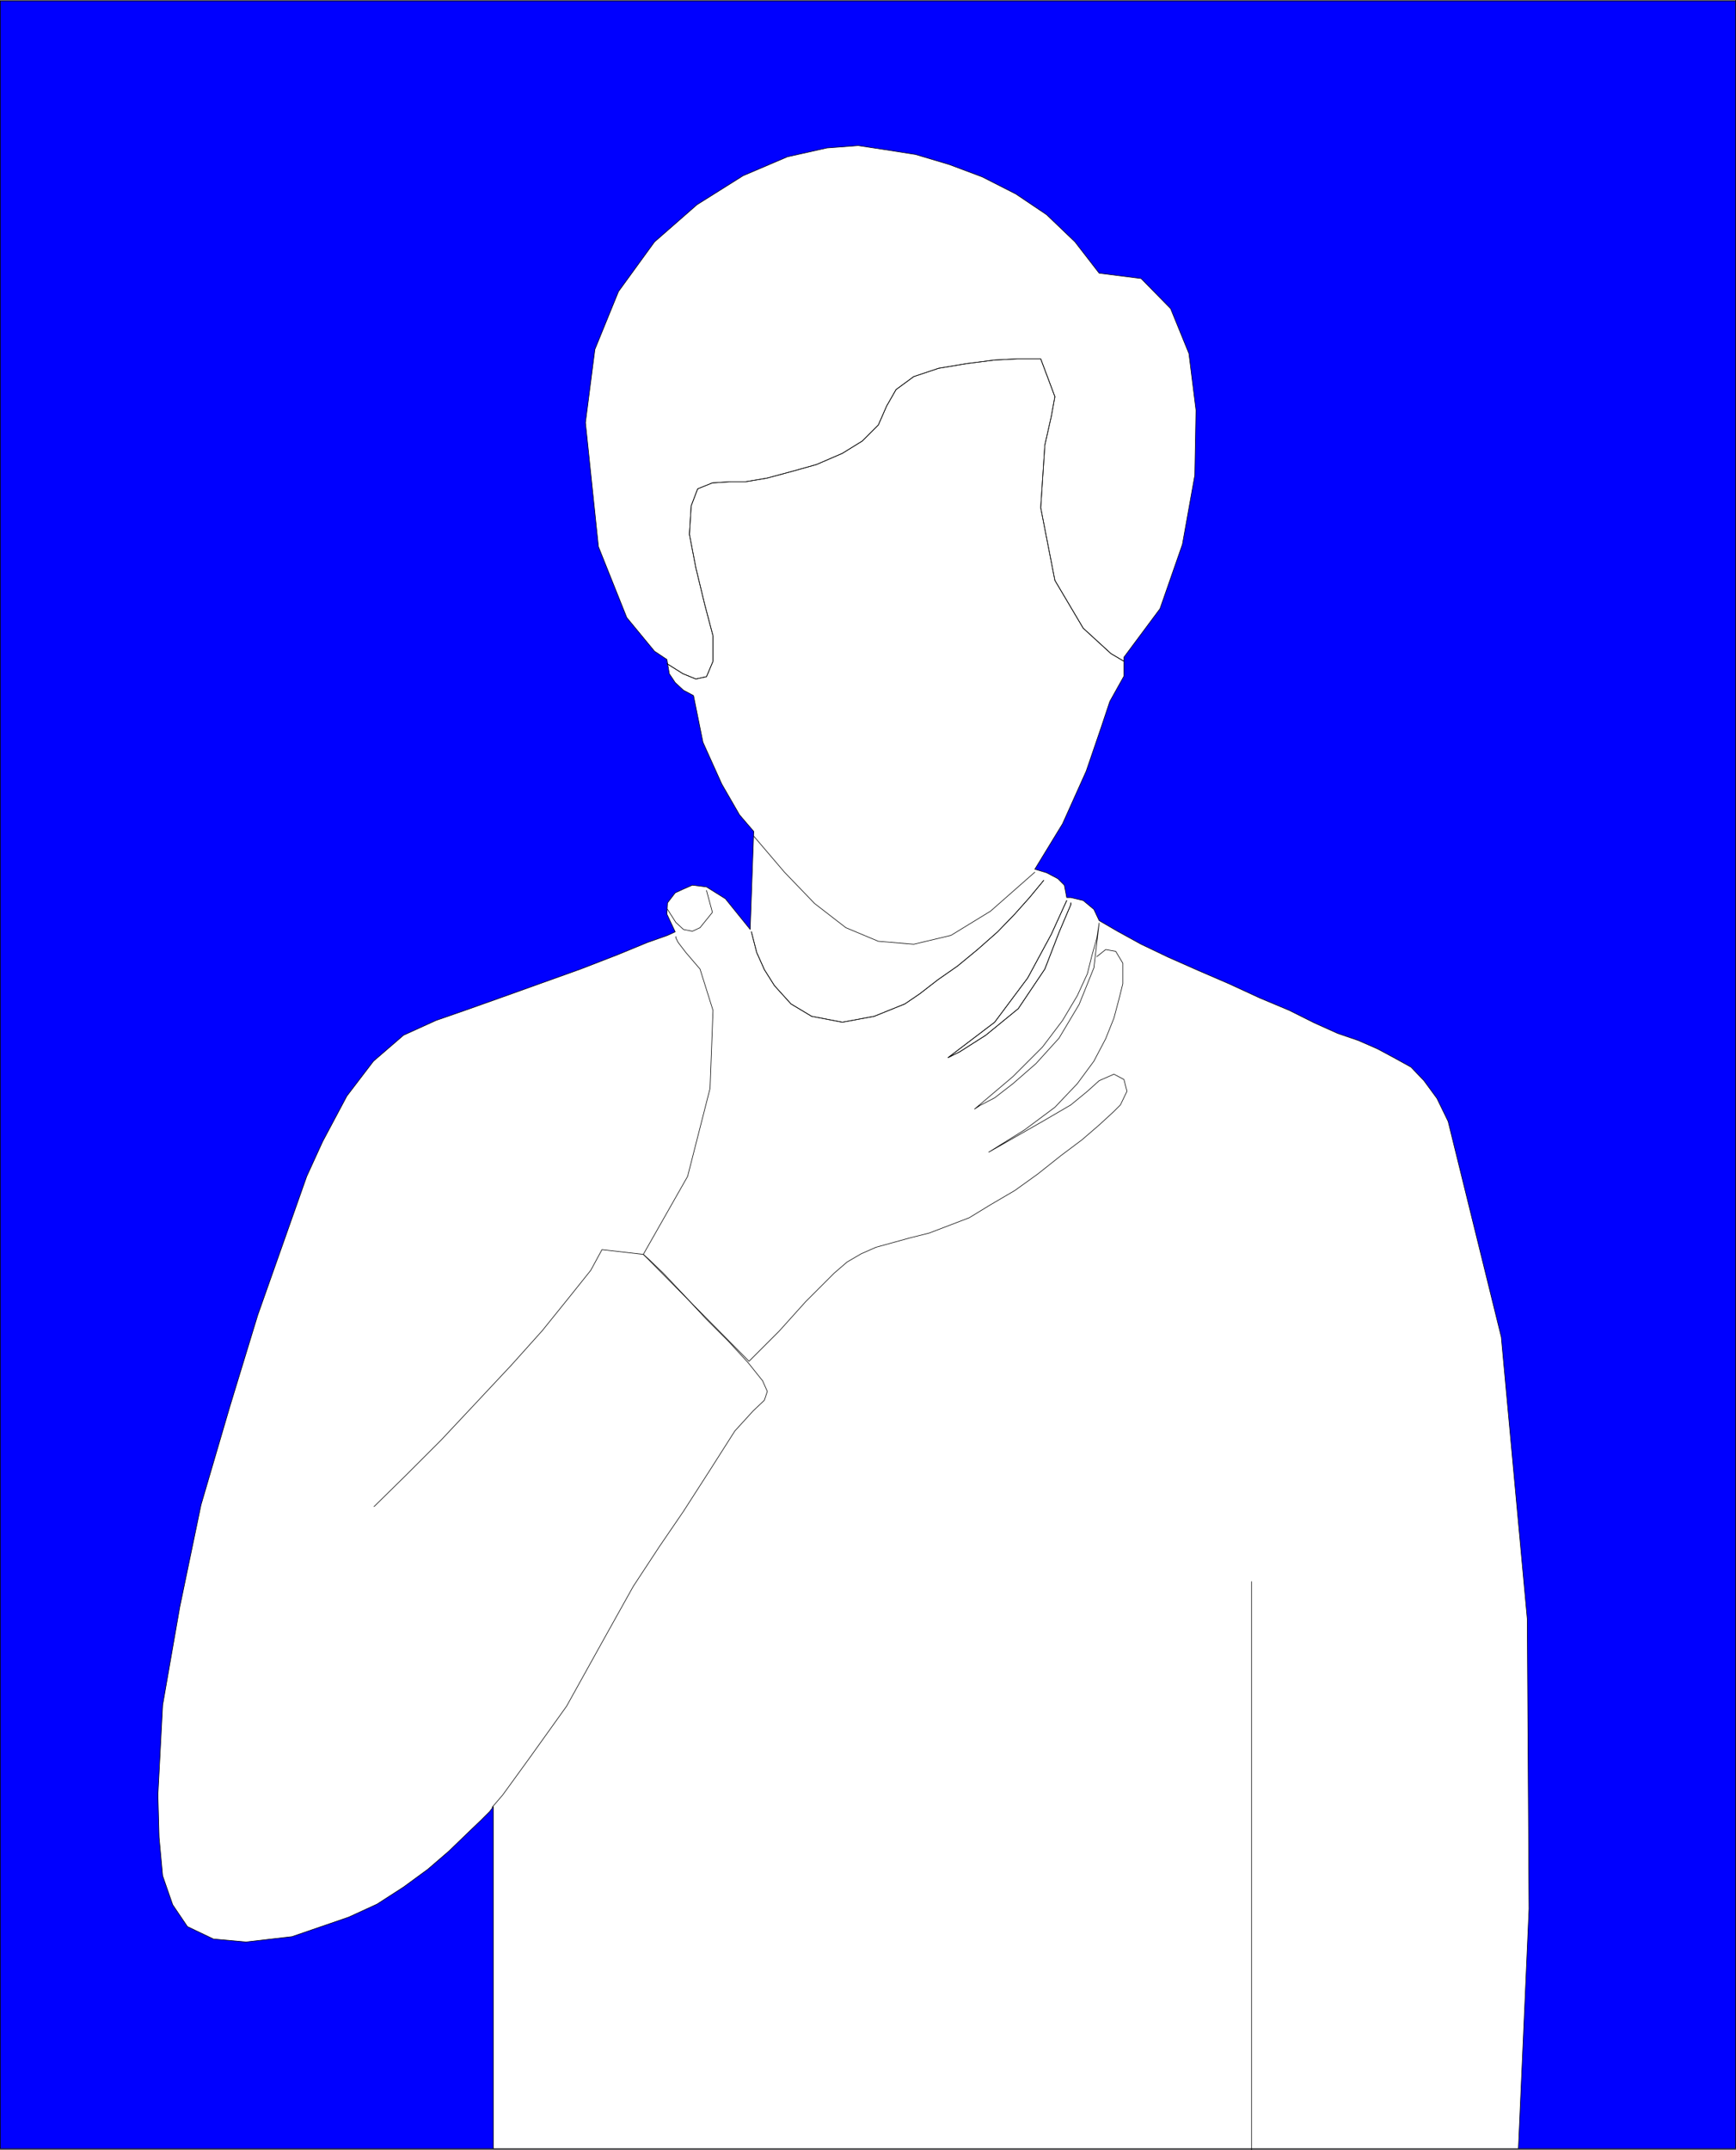 <?xml version="1.0" encoding="UTF-8" standalone="no"?>
<svg
   version="1.0"
   width="125.698mm"
   height="155.626mm"
   id="svg16"
   sodipodi:docname="Choking.wmf"
   xmlns:inkscape="http://www.inkscape.org/namespaces/inkscape"
   xmlns:sodipodi="http://sodipodi.sourceforge.net/DTD/sodipodi-0.dtd"
   xmlns="http://www.w3.org/2000/svg"
   xmlns:svg="http://www.w3.org/2000/svg">
  <rect width="100%" height="100%" fill="#808080" stroke="none"/>
  <sodipodi:namedview
     id="namedview16"
     pagecolor="#ffffff"
     bordercolor="#000000"
     borderopacity="0.25"
     inkscape:showpageshadow="2"
     inkscape:pageopacity="0.0"
     inkscape:pagecheckerboard="0"
     inkscape:deskcolor="#d1d1d1"
     inkscape:document-units="mm" />
  <defs
     id="defs1">
    <pattern
       id="WMFhbasepattern"
       patternUnits="userSpaceOnUse"
       width="6"
       height="6"
       x="0"
       y="0" />
  </defs>
  <path
     style="fill:#0000ff;fill-opacity:1;fill-rule:evenodd;stroke:none"
     d="M 474.999,0.081 V 587.788 H 0.081 V 0.242 H 474.999 v 0 z"
     id="path1" />
  <path
     style="fill:none;stroke:#000000;stroke-width:0.162px;stroke-linecap:round;stroke-linejoin:round;stroke-miterlimit:4;stroke-dasharray:none;stroke-opacity:1"
     d="M 474.999,0.081 V 587.788 H 0.081 V 0.242 H 474.999 v 0"
     id="path2" />
  <path
     style="fill:#ffffff;fill-opacity:1;fill-rule:evenodd;stroke:none"
     d="m 135.01,587.788 h 280.523 l 2.909,-65.606 -0.485,-79.341 -7.11,-77.079 -14.543,-58.981 -3.07,-6.302 -3.555,-4.848 -3.555,-3.717 -4.686,-2.585 -4.525,-2.424 -5.171,-2.262 -5.656,-1.939 -6.464,-2.909 -6.787,-3.393 -8.08,-3.393 -8.403,-3.878 -8.241,-3.555 -8.403,-3.717 -7.433,-3.555 -6.464,-3.555 -5.009,-2.909 -1.454,-3.07 -2.909,-2.424 -3.393,-0.808 h -1.131 l -0.646,-3.393 -1.778,-1.778 -3.07,-1.616 -3.232,-0.97 7.595,-12.443 6.464,-14.382 4.201,-12.281 2.262,-6.787 3.878,-6.948 v -5.171 l 9.857,-13.25 6.14,-17.613 3.393,-18.906 0.323,-17.775 -1.939,-15.513 -5.009,-12.281 -8.08,-8.241 -11.473,-1.454 -6.625,-8.564 -7.756,-7.433 -8.403,-5.656 -9.211,-4.686 -9.049,-3.393 -9.211,-2.747 -8.241,-1.293 -7.433,-1.131 -8.564,0.646 -10.827,2.424 -12.119,5.171 -12.604,7.918 -11.635,10.18 -9.857,13.574 -6.464,15.836 -2.585,20.037 3.555,33.934 7.756,19.391 7.595,9.211 3.393,2.262 0.646,3.878 1.616,2.424 2.262,2.101 2.747,1.454 2.585,12.766 5.171,11.473 4.848,8.403 3.878,4.525 -0.97,26.824 -6.787,-8.403 -5.171,-3.232 -3.878,-0.485 -2.585,1.131 -2.101,0.97 -2.101,2.747 -0.162,3.07 2.262,4.848 -2.101,0.97 -5.494,1.939 -8.241,3.393 -10.019,3.878 -10.827,3.878 -10.827,3.878 -10.019,3.555 -7.918,2.747 -8.888,4.04 -8.241,7.11 -7.272,9.534 -6.625,12.443 -4.363,9.534 -5.817,16.482 -7.595,21.492 -7.595,24.885 -7.918,26.986 -5.817,27.955 -4.686,26.824 -1.293,24.562 0.323,11.635 0.97,10.503 2.747,7.918 4.04,5.979 7.11,3.393 8.888,0.808 12.604,-1.454 15.513,-5.332 7.756,-3.555 7.272,-4.686 6.625,-4.848 5.817,-5.009 4.848,-4.686 3.878,-3.717 2.424,-2.424 0.97,-1.293 v 93.561 z"
     id="path3" />
  <path
     style="fill:none;stroke:#000000;stroke-width:0.162px;stroke-linecap:round;stroke-linejoin:round;stroke-miterlimit:4;stroke-dasharray:none;stroke-opacity:1"
     d="m 135.01,587.788 h 280.523 l 2.909,-65.606 -0.485,-79.341 -7.11,-77.079 -14.543,-58.981 -3.07,-6.302 -3.555,-4.848 -3.555,-3.717 -4.686,-2.585 -4.525,-2.424 -5.171,-2.262 -5.656,-1.939 -6.464,-2.909 -6.787,-3.393 -8.08,-3.393 -8.403,-3.878 -8.241,-3.555 -8.403,-3.717 -7.433,-3.555 -6.464,-3.555 -5.009,-2.909 -1.454,-3.07 -2.909,-2.424 -3.393,-0.808 h -1.131 l -0.646,-3.393 -1.778,-1.778 -3.07,-1.616 -3.232,-0.97 7.595,-12.443 6.464,-14.382 4.201,-12.281 2.262,-6.787 3.878,-6.948 v -5.171 l 9.857,-13.25 6.14,-17.613 3.393,-18.906 0.323,-17.775 -1.939,-15.513 -5.009,-12.281 -8.08,-8.241 -11.473,-1.454 -6.625,-8.564 -7.756,-7.433 -8.403,-5.656 -9.211,-4.686 -9.049,-3.393 -9.211,-2.747 -8.241,-1.293 -7.433,-1.131 -8.564,0.646 -10.827,2.424 -12.119,5.171 -12.604,7.918 -11.635,10.18 -9.857,13.574 -6.464,15.836 -2.585,20.037 3.555,33.934 7.756,19.391 7.595,9.211 3.393,2.262 0.646,3.878 1.616,2.424 2.262,2.101 2.747,1.454 2.585,12.766 5.171,11.473 4.848,8.403 3.878,4.525 -0.97,26.824 -6.787,-8.403 -5.171,-3.232 -3.878,-0.485 -2.585,1.131 -2.101,0.97 -2.101,2.747 -0.162,3.07 2.262,4.848 -2.101,0.97 -5.494,1.939 -8.241,3.393 -10.019,3.878 -10.827,3.878 -10.827,3.878 -10.019,3.555 -7.918,2.747 -8.888,4.04 -8.241,7.11 -7.272,9.534 -6.625,12.443 -4.363,9.534 -5.817,16.482 -7.595,21.492 -7.595,24.885 -7.918,26.986 -5.817,27.955 -4.686,26.824 -1.293,24.562 0.323,11.635 0.97,10.503 2.747,7.918 4.04,5.979 7.11,3.393 8.888,0.808 12.604,-1.454 15.513,-5.332 7.756,-3.555 7.272,-4.686 6.625,-4.848 5.817,-5.009 4.848,-4.686 3.878,-3.717 2.424,-2.424 0.97,-1.293 v 93.561 0"
     id="path4" />
  <path
     style="fill:none;stroke:#000000;stroke-width:0.162px;stroke-linecap:round;stroke-linejoin:round;stroke-miterlimit:4;stroke-dasharray:none;stroke-opacity:1"
     d="m 182.518,181.548 4.363,2.747 3.555,1.454 2.909,-0.646 1.778,-4.201 v -6.948 l -2.262,-8.564 -2.424,-10.019 -1.778,-9.211 0.485,-7.756 1.778,-4.686 4.04,-1.616 5.009,-0.323 h 4.04 l 5.817,-0.97 6.625,-1.778 6.948,-1.939 7.11,-3.07 5.494,-3.393 4.363,-4.363 2.262,-5.171 2.585,-4.525 4.848,-3.555 6.787,-2.262 7.756,-1.293 7.595,-0.97 6.302,-0.323 h 4.686 1.616 l 3.878,10.342 -0.97,5.333 -1.778,7.918 -1.131,17.129 3.878,19.876 7.756,13.089 7.595,6.948 3.555,2.101"
     id="path5" />
  <path
     style="fill:none;stroke:#000000;stroke-width:0.162px;stroke-linecap:round;stroke-linejoin:round;stroke-miterlimit:4;stroke-dasharray:none;stroke-opacity:1"
     d="m 182.518,181.548 4.363,2.747 3.555,1.454 2.909,-0.646 1.778,-4.201 v -6.948 l -2.262,-8.564 -2.424,-10.019 -1.778,-9.211 0.485,-7.756 1.778,-4.686 4.04,-1.616 5.009,-0.323 h 4.04 l 5.817,-0.97 6.625,-1.778 6.948,-1.939 7.11,-3.07 5.494,-3.393 4.363,-4.363 2.262,-5.171 2.585,-4.525 4.848,-3.555 6.787,-2.262 7.756,-1.293 7.595,-0.97 6.302,-0.323 h 4.686 1.616 l 3.878,10.342 -0.97,5.333 -1.778,7.918 -1.131,17.129 3.878,19.876 7.756,13.089 7.595,6.948 3.555,2.101"
     id="path6" />
  <path
     style="fill:none;stroke:#000000;stroke-width:0.162px;stroke-linecap:round;stroke-linejoin:round;stroke-miterlimit:4;stroke-dasharray:none;stroke-opacity:1"
     d="m 205.625,254.91 1.454,5.656 2.101,4.686 2.747,4.363 4.525,5.009 5.656,3.393 8.403,1.616 8.726,-1.616 8.403,-3.393 4.04,-2.747 5.009,-3.878 5.333,-3.717 5.494,-4.525 5.494,-4.848 4.686,-4.848 4.04,-4.525 3.878,-4.686"
     id="path7" />
  <path
     style="fill:none;stroke:#000000;stroke-width:0.162px;stroke-linecap:round;stroke-linejoin:round;stroke-miterlimit:4;stroke-dasharray:none;stroke-opacity:1"
     d="m 205.625,254.91 1.454,5.656 2.101,4.686 2.747,4.363 4.525,5.009 5.656,3.393 8.403,1.616 8.726,-1.616 8.403,-3.393 4.04,-2.747 5.009,-3.878 5.333,-3.717 5.494,-4.525 5.494,-4.848 4.686,-4.848 4.04,-4.525 3.878,-4.686"
     id="path8" />
  <path
     style="fill:none;stroke:#000000;stroke-width:0.162px;stroke-linecap:round;stroke-linejoin:round;stroke-miterlimit:4;stroke-dasharray:none;stroke-opacity:1"
     d="m 291.915,246.346 -4.201,9.211 -6.464,11.958 -9.049,12.119 -12.766,9.695 3.232,-1.616 7.11,-4.525 8.888,-7.272 7.272,-10.827 3.878,-10.019 2.262,-5.332 0.97,-2.262 v -0.485"
     id="path9" />
  <path
     style="fill:none;stroke:#000000;stroke-width:0.162px;stroke-linecap:round;stroke-linejoin:round;stroke-miterlimit:4;stroke-dasharray:none;stroke-opacity:1"
     d="m 291.915,246.346 -4.201,9.211 -6.464,11.958 -9.049,12.119 -12.766,9.695 3.232,-1.616 7.11,-4.525 8.888,-7.272 7.272,-10.827 3.878,-10.019 2.262,-5.332 0.97,-2.262 v -0.485"
     id="path10" />
  <path
     style="fill:none;stroke:#000000;stroke-width:0.162px;stroke-linecap:round;stroke-linejoin:round;stroke-miterlimit:4;stroke-dasharray:none;stroke-opacity:1"
     d="m 300.803,252.486 -0.646,4.201 -1.293,4.525 -1.293,5.171 -2.747,5.979 -4.04,6.787 -5.494,7.272 -8.08,8.08 -10.503,8.888 1.454,-0.97 4.04,-2.101 5.009,-3.878 6.302,-5.494 6.302,-6.948 5.494,-9.211 4.04,-10.019 1.454,-12.281 v 0"
     id="path11" />
  <path
     style="fill:none;stroke:#000000;stroke-width:0.162px;stroke-linecap:round;stroke-linejoin:round;stroke-miterlimit:4;stroke-dasharray:none;stroke-opacity:1"
     d="m 102.368,412.138 8.888,-8.726 9.372,-9.372 9.857,-10.503 9.534,-10.18 8.403,-9.372 7.433,-9.211 5.817,-7.272 3.07,-5.656 11.311,1.293 1.616,1.454 3.878,3.717 5.333,5.656 6.302,6.787 6.14,6.14 5.494,5.979 3.878,4.848 1.293,2.909 -0.808,2.424 -3.07,2.909 -5.009,5.494 -6.787,10.665 -7.272,11.311 -6.625,9.695 -7.11,10.827 -8.564,15.351 -9.696,17.452 -10.18,14.22 -7.272,10.019 -2.909,3.393"
     id="path12" />
  <path
     style="fill:none;stroke:#000000;stroke-width:0.162px;stroke-linecap:round;stroke-linejoin:round;stroke-miterlimit:4;stroke-dasharray:none;stroke-opacity:1"
     d="m 206.272,228.732 8.403,9.857 8.241,8.564 8.564,6.625 8.888,3.717 9.695,0.808 10.18,-2.424 10.827,-6.625 12.119,-10.665"
     id="path13" />
  <path
     style="fill:none;stroke:#000000;stroke-width:0.162px;stroke-linecap:round;stroke-linejoin:round;stroke-miterlimit:4;stroke-dasharray:none;stroke-opacity:1"
     d="m 182.679,248.77 2.262,3.555 2.101,1.939 2.424,0.485 2.101,-0.97 3.393,-4.201 -1.616,-5.979"
     id="path14" />
  <path
     style="fill:none;stroke:#000000;stroke-width:0.162px;stroke-linecap:round;stroke-linejoin:round;stroke-miterlimit:4;stroke-dasharray:none;stroke-opacity:1"
     d="M 342.494,432.66 V 588.111"
     id="path15" />
  <path
     style="fill:none;stroke:#000000;stroke-width:0.162px;stroke-linecap:round;stroke-linejoin:round;stroke-miterlimit:4;stroke-dasharray:none;stroke-opacity:1"
     d="m 300.157,261.697 2.424,-1.939 2.747,0.485 1.939,3.232 v 5.656 l -1.131,4.525 -1.293,4.848 -2.262,5.656 -3.232,6.14 -4.525,6.14 -6.14,6.464 -8.241,6.14 -9.857,6.14 14.705,-8.403 7.756,-4.525 4.525,-3.717 3.232,-2.909 4.04,-1.778 2.747,1.454 0.808,3.232 -1.778,3.717 -1.778,1.778 -4.04,3.717 -4.686,4.04 -5.817,4.363 -6.302,5.009 -6.302,4.525 -6.625,3.878 -5.817,3.555 -5.494,2.101 -5.494,2.101 -5.171,1.293 -4.686,1.293 -4.686,1.293 -4.04,1.778 -3.878,2.262 -3.555,3.07 -7.756,7.756 -7.272,8.08 -5.979,5.979 -2.262,2.262 -28.925,-29.248 12.119,-21.33 6.14,-24.077 0.808,-21.33 -3.555,-11.311 -3.878,-4.525 -2.101,-2.747 -0.646,-1.293 v -0.323"
     id="path16" />
</svg>
